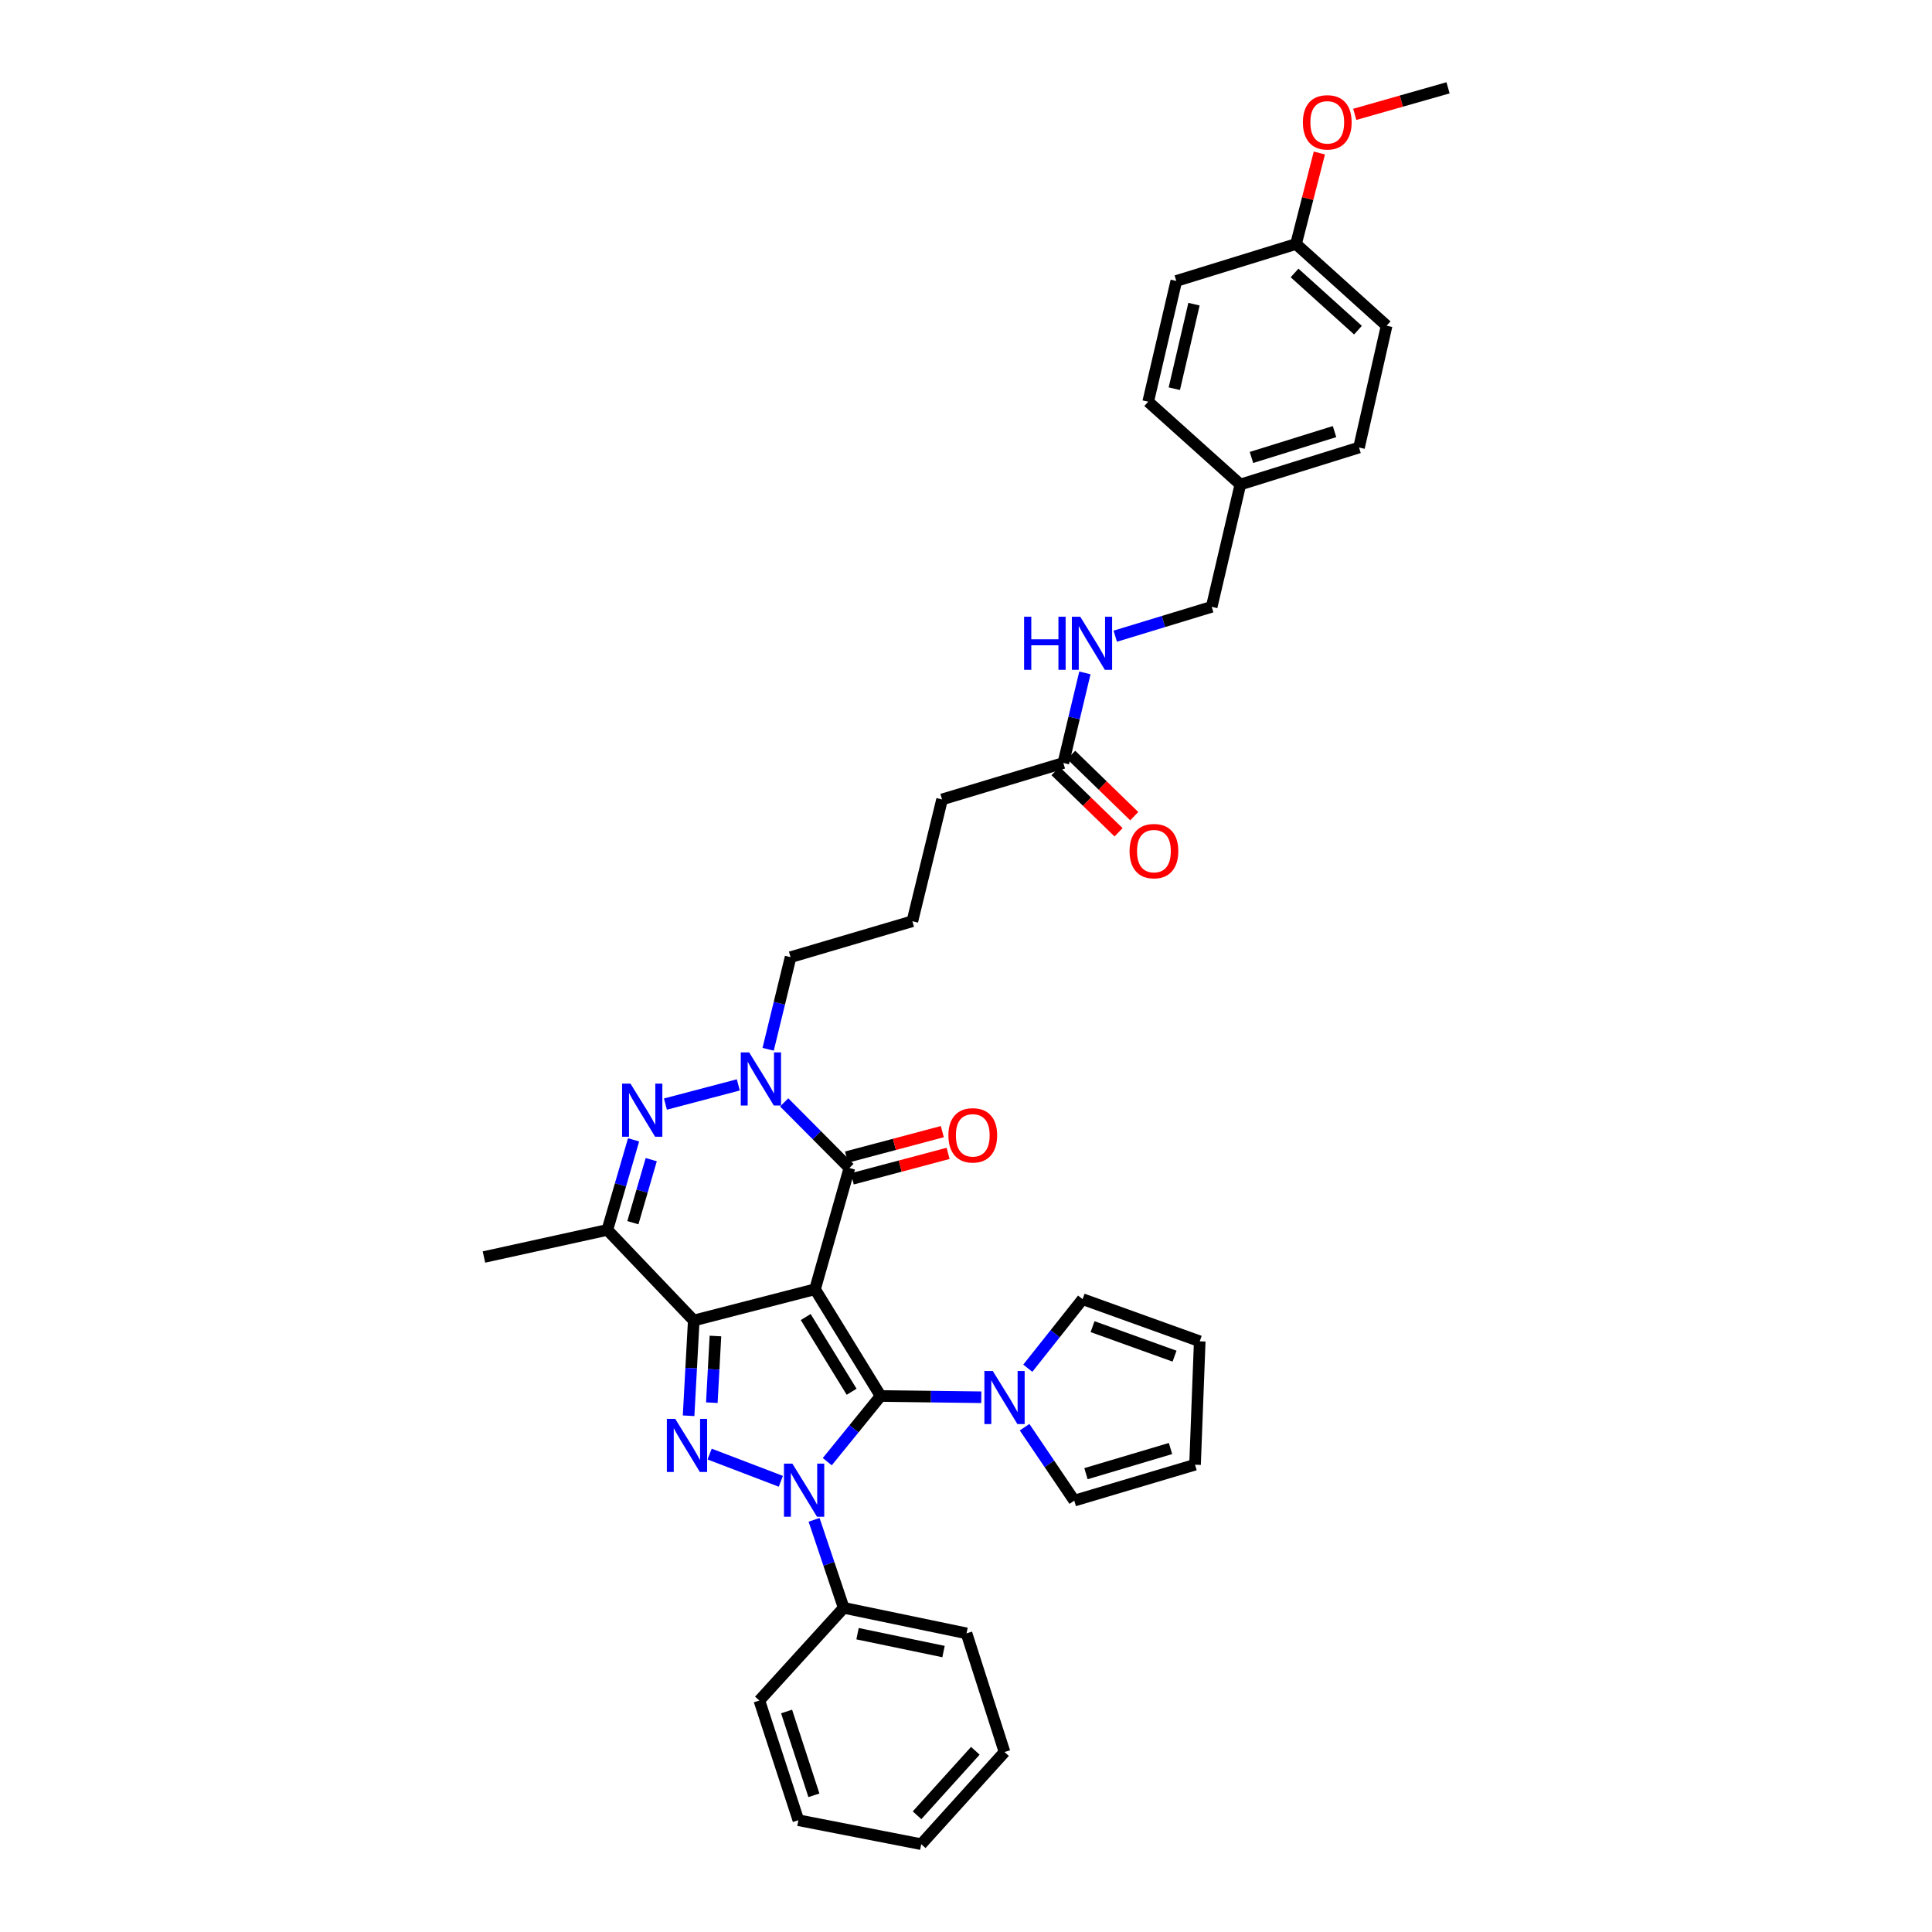 <?xml version='1.0' encoding='iso-8859-1'?>
<svg version='1.1' baseProfile='full'
              xmlns='http://www.w3.org/2000/svg'
                      xmlns:rdkit='http://www.rdkit.org/xml'
                      xmlns:xlink='http://www.w3.org/1999/xlink'
                  xml:space='preserve'
width='1000px' height='1000px' viewBox='0 0 1000 1000'>
<!-- END OF HEADER -->
<rect style='opacity:1.0;fill:#FFFFFF;stroke:none' width='1000' height='1000' x='0' y='0'> </rect>
<path class='bond-0' d='M 421.86,667.314 L 455.811,722.558' style='fill:none;fill-rule:evenodd;stroke:#000000;stroke-width:6px;stroke-linecap:butt;stroke-linejoin:miter;stroke-opacity:1' />
<path class='bond-0' d='M 417.034,681.697 L 440.799,720.367' style='fill:none;fill-rule:evenodd;stroke:#000000;stroke-width:6px;stroke-linecap:butt;stroke-linejoin:miter;stroke-opacity:1' />
<path class='bond-1' d='M 421.86,667.314 L 359.088,683.491' style='fill:none;fill-rule:evenodd;stroke:#000000;stroke-width:6px;stroke-linecap:butt;stroke-linejoin:miter;stroke-opacity:1' />
<path class='bond-4' d='M 421.86,667.314 L 439.647,604.542' style='fill:none;fill-rule:evenodd;stroke:#000000;stroke-width:6px;stroke-linecap:butt;stroke-linejoin:miter;stroke-opacity:1' />
<path class='bond-2' d='M 455.811,722.558 L 442.004,739.557' style='fill:none;fill-rule:evenodd;stroke:#000000;stroke-width:6px;stroke-linecap:butt;stroke-linejoin:miter;stroke-opacity:1' />
<path class='bond-2' d='M 442.004,739.557 L 428.197,756.557' style='fill:none;fill-rule:evenodd;stroke:#0000FF;stroke-width:6px;stroke-linecap:butt;stroke-linejoin:miter;stroke-opacity:1' />
<path class='bond-8' d='M 455.811,722.558 L 481.864,722.886' style='fill:none;fill-rule:evenodd;stroke:#000000;stroke-width:6px;stroke-linecap:butt;stroke-linejoin:miter;stroke-opacity:1' />
<path class='bond-8' d='M 481.864,722.886 L 507.918,723.214' style='fill:none;fill-rule:evenodd;stroke:#0000FF;stroke-width:6px;stroke-linecap:butt;stroke-linejoin:miter;stroke-opacity:1' />
<path class='bond-3' d='M 359.088,683.491 L 357.752,708.143' style='fill:none;fill-rule:evenodd;stroke:#000000;stroke-width:6px;stroke-linecap:butt;stroke-linejoin:miter;stroke-opacity:1' />
<path class='bond-3' d='M 357.752,708.143 L 356.415,732.795' style='fill:none;fill-rule:evenodd;stroke:#0000FF;stroke-width:6px;stroke-linecap:butt;stroke-linejoin:miter;stroke-opacity:1' />
<path class='bond-3' d='M 370.312,691.517 L 369.377,708.773' style='fill:none;fill-rule:evenodd;stroke:#000000;stroke-width:6px;stroke-linecap:butt;stroke-linejoin:miter;stroke-opacity:1' />
<path class='bond-3' d='M 369.377,708.773 L 368.441,726.029' style='fill:none;fill-rule:evenodd;stroke:#0000FF;stroke-width:6px;stroke-linecap:butt;stroke-linejoin:miter;stroke-opacity:1' />
<path class='bond-7' d='M 359.088,683.491 L 314.362,636.604' style='fill:none;fill-rule:evenodd;stroke:#000000;stroke-width:6px;stroke-linecap:butt;stroke-linejoin:miter;stroke-opacity:1' />
<path class='bond-9' d='M 421.368,786.664 L 429.03,809.44' style='fill:none;fill-rule:evenodd;stroke:#0000FF;stroke-width:6px;stroke-linecap:butt;stroke-linejoin:miter;stroke-opacity:1' />
<path class='bond-9' d='M 429.03,809.44 L 436.691,832.216' style='fill:none;fill-rule:evenodd;stroke:#000000;stroke-width:6px;stroke-linecap:butt;stroke-linejoin:miter;stroke-opacity:1' />
<path class='bond-37' d='M 404.165,766.718 L 367.303,752.63' style='fill:none;fill-rule:evenodd;stroke:#0000FF;stroke-width:6px;stroke-linecap:butt;stroke-linejoin:miter;stroke-opacity:1' />
<path class='bond-6' d='M 439.647,604.542 L 422.769,587.562' style='fill:none;fill-rule:evenodd;stroke:#000000;stroke-width:6px;stroke-linecap:butt;stroke-linejoin:miter;stroke-opacity:1' />
<path class='bond-6' d='M 422.769,587.562 L 405.891,570.582' style='fill:none;fill-rule:evenodd;stroke:#0000FF;stroke-width:6px;stroke-linecap:butt;stroke-linejoin:miter;stroke-opacity:1' />
<path class='bond-10' d='M 441.142,610.168 L 465.939,603.578' style='fill:none;fill-rule:evenodd;stroke:#000000;stroke-width:6px;stroke-linecap:butt;stroke-linejoin:miter;stroke-opacity:1' />
<path class='bond-10' d='M 465.939,603.578 L 490.736,596.987' style='fill:none;fill-rule:evenodd;stroke:#FF0000;stroke-width:6px;stroke-linecap:butt;stroke-linejoin:miter;stroke-opacity:1' />
<path class='bond-10' d='M 438.152,598.916 L 462.949,592.326' style='fill:none;fill-rule:evenodd;stroke:#000000;stroke-width:6px;stroke-linecap:butt;stroke-linejoin:miter;stroke-opacity:1' />
<path class='bond-10' d='M 462.949,592.326 L 487.746,585.736' style='fill:none;fill-rule:evenodd;stroke:#FF0000;stroke-width:6px;stroke-linecap:butt;stroke-linejoin:miter;stroke-opacity:1' />
<path class='bond-5' d='M 344.422,571.468 L 382.149,561.542' style='fill:none;fill-rule:evenodd;stroke:#0000FF;stroke-width:6px;stroke-linecap:butt;stroke-linejoin:miter;stroke-opacity:1' />
<path class='bond-36' d='M 327.942,589.98 L 321.152,613.292' style='fill:none;fill-rule:evenodd;stroke:#0000FF;stroke-width:6px;stroke-linecap:butt;stroke-linejoin:miter;stroke-opacity:1' />
<path class='bond-36' d='M 321.152,613.292 L 314.362,636.604' style='fill:none;fill-rule:evenodd;stroke:#000000;stroke-width:6px;stroke-linecap:butt;stroke-linejoin:miter;stroke-opacity:1' />
<path class='bond-36' d='M 337.083,600.229 L 332.33,616.548' style='fill:none;fill-rule:evenodd;stroke:#0000FF;stroke-width:6px;stroke-linecap:butt;stroke-linejoin:miter;stroke-opacity:1' />
<path class='bond-36' d='M 332.33,616.548 L 327.577,632.866' style='fill:none;fill-rule:evenodd;stroke:#000000;stroke-width:6px;stroke-linecap:butt;stroke-linejoin:miter;stroke-opacity:1' />
<path class='bond-18' d='M 397.589,543.104 L 403.395,519.266' style='fill:none;fill-rule:evenodd;stroke:#0000FF;stroke-width:6px;stroke-linecap:butt;stroke-linejoin:miter;stroke-opacity:1' />
<path class='bond-18' d='M 403.395,519.266 L 409.202,495.427' style='fill:none;fill-rule:evenodd;stroke:#000000;stroke-width:6px;stroke-linecap:butt;stroke-linejoin:miter;stroke-opacity:1' />
<path class='bond-22' d='M 314.362,636.604 L 250.497,650.627' style='fill:none;fill-rule:evenodd;stroke:#000000;stroke-width:6px;stroke-linecap:butt;stroke-linejoin:miter;stroke-opacity:1' />
<path class='bond-12' d='M 531.986,708.188 L 546.169,690.316' style='fill:none;fill-rule:evenodd;stroke:#0000FF;stroke-width:6px;stroke-linecap:butt;stroke-linejoin:miter;stroke-opacity:1' />
<path class='bond-12' d='M 546.169,690.316 L 560.353,672.443' style='fill:none;fill-rule:evenodd;stroke:#000000;stroke-width:6px;stroke-linecap:butt;stroke-linejoin:miter;stroke-opacity:1' />
<path class='bond-13' d='M 530.325,738.715 L 543.182,757.718' style='fill:none;fill-rule:evenodd;stroke:#0000FF;stroke-width:6px;stroke-linecap:butt;stroke-linejoin:miter;stroke-opacity:1' />
<path class='bond-13' d='M 543.182,757.718 L 556.039,776.721' style='fill:none;fill-rule:evenodd;stroke:#000000;stroke-width:6px;stroke-linecap:butt;stroke-linejoin:miter;stroke-opacity:1' />
<path class='bond-30' d='M 436.691,832.216 L 500.272,845.424' style='fill:none;fill-rule:evenodd;stroke:#000000;stroke-width:6px;stroke-linecap:butt;stroke-linejoin:miter;stroke-opacity:1' />
<path class='bond-30' d='M 443.86,845.596 L 488.367,854.842' style='fill:none;fill-rule:evenodd;stroke:#000000;stroke-width:6px;stroke-linecap:butt;stroke-linejoin:miter;stroke-opacity:1' />
<path class='bond-31' d='M 436.691,832.216 L 393.039,880.183' style='fill:none;fill-rule:evenodd;stroke:#000000;stroke-width:6px;stroke-linecap:butt;stroke-linejoin:miter;stroke-opacity:1' />
<path class='bond-11' d='M 550.386,394.914 L 487.614,413.782' style='fill:none;fill-rule:evenodd;stroke:#000000;stroke-width:6px;stroke-linecap:butt;stroke-linejoin:miter;stroke-opacity:1' />
<path class='bond-14' d='M 550.386,394.914 L 555.964,371.601' style='fill:none;fill-rule:evenodd;stroke:#000000;stroke-width:6px;stroke-linecap:butt;stroke-linejoin:miter;stroke-opacity:1' />
<path class='bond-14' d='M 555.964,371.601 L 561.542,348.288' style='fill:none;fill-rule:evenodd;stroke:#0000FF;stroke-width:6px;stroke-linecap:butt;stroke-linejoin:miter;stroke-opacity:1' />
<path class='bond-17' d='M 546.33,399.09 L 562.65,414.942' style='fill:none;fill-rule:evenodd;stroke:#000000;stroke-width:6px;stroke-linecap:butt;stroke-linejoin:miter;stroke-opacity:1' />
<path class='bond-17' d='M 562.65,414.942 L 578.97,430.793' style='fill:none;fill-rule:evenodd;stroke:#FF0000;stroke-width:6px;stroke-linecap:butt;stroke-linejoin:miter;stroke-opacity:1' />
<path class='bond-17' d='M 554.442,390.739 L 570.762,406.59' style='fill:none;fill-rule:evenodd;stroke:#000000;stroke-width:6px;stroke-linecap:butt;stroke-linejoin:miter;stroke-opacity:1' />
<path class='bond-17' d='M 570.762,406.59 L 587.081,422.442' style='fill:none;fill-rule:evenodd;stroke:#FF0000;stroke-width:6px;stroke-linecap:butt;stroke-linejoin:miter;stroke-opacity:1' />
<path class='bond-15' d='M 560.353,672.443 L 620.978,694.26' style='fill:none;fill-rule:evenodd;stroke:#000000;stroke-width:6px;stroke-linecap:butt;stroke-linejoin:miter;stroke-opacity:1' />
<path class='bond-15' d='M 565.504,686.671 L 607.942,701.942' style='fill:none;fill-rule:evenodd;stroke:#000000;stroke-width:6px;stroke-linecap:butt;stroke-linejoin:miter;stroke-opacity:1' />
<path class='bond-16' d='M 556.039,776.721 L 618.552,758.125' style='fill:none;fill-rule:evenodd;stroke:#000000;stroke-width:6px;stroke-linecap:butt;stroke-linejoin:miter;stroke-opacity:1' />
<path class='bond-16' d='M 562.096,762.772 L 605.856,749.755' style='fill:none;fill-rule:evenodd;stroke:#000000;stroke-width:6px;stroke-linecap:butt;stroke-linejoin:miter;stroke-opacity:1' />
<path class='bond-19' d='M 577.25,329.292 L 602.212,321.691' style='fill:none;fill-rule:evenodd;stroke:#0000FF;stroke-width:6px;stroke-linecap:butt;stroke-linejoin:miter;stroke-opacity:1' />
<path class='bond-19' d='M 602.212,321.691 L 627.174,314.09' style='fill:none;fill-rule:evenodd;stroke:#000000;stroke-width:6px;stroke-linecap:butt;stroke-linejoin:miter;stroke-opacity:1' />
<path class='bond-38' d='M 620.978,694.26 L 618.552,758.125' style='fill:none;fill-rule:evenodd;stroke:#000000;stroke-width:6px;stroke-linecap:butt;stroke-linejoin:miter;stroke-opacity:1' />
<path class='bond-28' d='M 409.202,495.427 L 472.246,476.832' style='fill:none;fill-rule:evenodd;stroke:#000000;stroke-width:6px;stroke-linecap:butt;stroke-linejoin:miter;stroke-opacity:1' />
<path class='bond-20' d='M 627.174,314.09 L 642.005,250.768' style='fill:none;fill-rule:evenodd;stroke:#000000;stroke-width:6px;stroke-linecap:butt;stroke-linejoin:miter;stroke-opacity:1' />
<path class='bond-23' d='M 642.005,250.768 L 594.303,207.924' style='fill:none;fill-rule:evenodd;stroke:#000000;stroke-width:6px;stroke-linecap:butt;stroke-linejoin:miter;stroke-opacity:1' />
<path class='bond-24' d='M 642.005,250.768 L 703.425,231.636' style='fill:none;fill-rule:evenodd;stroke:#000000;stroke-width:6px;stroke-linecap:butt;stroke-linejoin:miter;stroke-opacity:1' />
<path class='bond-24' d='M 647.756,236.783 L 690.75,223.39' style='fill:none;fill-rule:evenodd;stroke:#000000;stroke-width:6px;stroke-linecap:butt;stroke-linejoin:miter;stroke-opacity:1' />
<path class='bond-21' d='M 670.826,126.292 L 717.713,168.592' style='fill:none;fill-rule:evenodd;stroke:#000000;stroke-width:6px;stroke-linecap:butt;stroke-linejoin:miter;stroke-opacity:1' />
<path class='bond-21' d='M 670.061,141.281 L 702.881,170.892' style='fill:none;fill-rule:evenodd;stroke:#000000;stroke-width:6px;stroke-linecap:butt;stroke-linejoin:miter;stroke-opacity:1' />
<path class='bond-27' d='M 670.826,126.292 L 676.864,102.74' style='fill:none;fill-rule:evenodd;stroke:#000000;stroke-width:6px;stroke-linecap:butt;stroke-linejoin:miter;stroke-opacity:1' />
<path class='bond-27' d='M 676.864,102.74 L 682.902,79.189' style='fill:none;fill-rule:evenodd;stroke:#FF0000;stroke-width:6px;stroke-linecap:butt;stroke-linejoin:miter;stroke-opacity:1' />
<path class='bond-40' d='M 670.826,126.292 L 608.85,145.424' style='fill:none;fill-rule:evenodd;stroke:#000000;stroke-width:6px;stroke-linecap:butt;stroke-linejoin:miter;stroke-opacity:1' />
<path class='bond-26' d='M 594.303,207.924 L 608.85,145.424' style='fill:none;fill-rule:evenodd;stroke:#000000;stroke-width:6px;stroke-linecap:butt;stroke-linejoin:miter;stroke-opacity:1' />
<path class='bond-26' d='M 607.825,201.188 L 618.007,157.438' style='fill:none;fill-rule:evenodd;stroke:#000000;stroke-width:6px;stroke-linecap:butt;stroke-linejoin:miter;stroke-opacity:1' />
<path class='bond-25' d='M 703.425,231.636 L 717.713,168.592' style='fill:none;fill-rule:evenodd;stroke:#000000;stroke-width:6px;stroke-linecap:butt;stroke-linejoin:miter;stroke-opacity:1' />
<path class='bond-32' d='M 701.227,59.191 L 725.365,52.322' style='fill:none;fill-rule:evenodd;stroke:#FF0000;stroke-width:6px;stroke-linecap:butt;stroke-linejoin:miter;stroke-opacity:1' />
<path class='bond-32' d='M 725.365,52.322 L 749.503,45.455' style='fill:none;fill-rule:evenodd;stroke:#000000;stroke-width:6px;stroke-linecap:butt;stroke-linejoin:miter;stroke-opacity:1' />
<path class='bond-29' d='M 472.246,476.832 L 487.614,413.782' style='fill:none;fill-rule:evenodd;stroke:#000000;stroke-width:6px;stroke-linecap:butt;stroke-linejoin:miter;stroke-opacity:1' />
<path class='bond-33' d='M 500.272,845.424 L 519.941,906.857' style='fill:none;fill-rule:evenodd;stroke:#000000;stroke-width:6px;stroke-linecap:butt;stroke-linejoin:miter;stroke-opacity:1' />
<path class='bond-34' d='M 393.039,880.183 L 413.238,942.146' style='fill:none;fill-rule:evenodd;stroke:#000000;stroke-width:6px;stroke-linecap:butt;stroke-linejoin:miter;stroke-opacity:1' />
<path class='bond-34' d='M 407.138,885.869 L 421.277,929.243' style='fill:none;fill-rule:evenodd;stroke:#000000;stroke-width:6px;stroke-linecap:butt;stroke-linejoin:miter;stroke-opacity:1' />
<path class='bond-39' d='M 519.941,906.857 L 476.832,954.545' style='fill:none;fill-rule:evenodd;stroke:#000000;stroke-width:6px;stroke-linecap:butt;stroke-linejoin:miter;stroke-opacity:1' />
<path class='bond-39' d='M 504.838,906.203 L 474.661,939.585' style='fill:none;fill-rule:evenodd;stroke:#000000;stroke-width:6px;stroke-linecap:butt;stroke-linejoin:miter;stroke-opacity:1' />
<path class='bond-35' d='M 413.238,942.146 L 476.832,954.545' style='fill:none;fill-rule:evenodd;stroke:#000000;stroke-width:6px;stroke-linecap:butt;stroke-linejoin:miter;stroke-opacity:1' />
<path  class='atom-3' d='M 410.134 757.582
L 419.137 772.135
Q 420.03 773.571, 421.465 776.171
Q 422.901 778.771, 422.979 778.926
L 422.979 757.582
L 426.627 757.582
L 426.627 785.058
L 422.863 785.058
L 413.199 769.147
Q 412.074 767.284, 410.871 765.149
Q 409.707 763.015, 409.357 762.355
L 409.357 785.058
L 405.787 785.058
L 405.787 757.582
L 410.134 757.582
' fill='#0000FF'/>
<path  class='atom-4' d='M 349.509 734.413
L 358.512 748.966
Q 359.405 750.402, 360.841 753.002
Q 362.277 755.603, 362.354 755.758
L 362.354 734.413
L 366.002 734.413
L 366.002 761.889
L 362.238 761.889
L 352.575 745.978
Q 351.449 744.115, 350.246 741.981
Q 349.082 739.847, 348.733 739.187
L 348.733 761.889
L 345.162 761.889
L 345.162 734.413
L 349.509 734.413
' fill='#0000FF'/>
<path  class='atom-6' d='M 326.341 560.89
L 335.344 575.443
Q 336.237 576.879, 337.673 579.479
Q 339.108 582.079, 339.186 582.234
L 339.186 560.89
L 342.834 560.89
L 342.834 588.366
L 339.07 588.366
L 329.406 572.455
Q 328.281 570.592, 327.078 568.457
Q 325.914 566.323, 325.564 565.663
L 325.564 588.366
L 321.994 588.366
L 321.994 560.89
L 326.341 560.89
' fill='#0000FF'/>
<path  class='atom-7' d='M 387.774 544.726
L 396.777 559.279
Q 397.67 560.715, 399.106 563.315
Q 400.542 565.915, 400.619 566.071
L 400.619 544.726
L 404.267 544.726
L 404.267 572.202
L 400.503 572.202
L 390.839 556.291
Q 389.714 554.428, 388.511 552.294
Q 387.347 550.159, 386.998 549.5
L 386.998 572.202
L 383.427 572.202
L 383.427 544.726
L 387.774 544.726
' fill='#0000FF'/>
<path  class='atom-9' d='M 513.867 709.628
L 522.871 724.181
Q 523.763 725.617, 525.199 728.217
Q 526.635 730.817, 526.713 730.972
L 526.713 709.628
L 530.361 709.628
L 530.361 737.104
L 526.596 737.104
L 516.933 721.193
Q 515.808 719.33, 514.605 717.196
Q 513.441 715.061, 513.091 714.401
L 513.091 737.104
L 509.521 737.104
L 509.521 709.628
L 513.867 709.628
' fill='#0000FF'/>
<path  class='atom-11' d='M 490.893 587.648
Q 490.893 581.051, 494.153 577.364
Q 497.413 573.677, 503.506 573.677
Q 509.599 573.677, 512.858 577.364
Q 516.118 581.051, 516.118 587.648
Q 516.118 594.323, 512.82 598.126
Q 509.521 601.89, 503.506 601.89
Q 497.452 601.89, 494.153 598.126
Q 490.893 594.362, 490.893 587.648
M 503.506 598.786
Q 507.697 598.786, 509.948 595.992
Q 512.237 593.159, 512.237 587.648
Q 512.237 582.254, 509.948 579.537
Q 507.697 576.782, 503.506 576.782
Q 499.314 576.782, 497.025 579.498
Q 494.774 582.215, 494.774 587.648
Q 494.774 593.197, 497.025 595.992
Q 499.314 598.786, 503.506 598.786
' fill='#FF0000'/>
<path  class='atom-15' d='M 530.07 319.219
L 533.795 319.219
L 533.795 330.901
L 547.844 330.901
L 547.844 319.219
L 551.569 319.219
L 551.569 346.695
L 547.844 346.695
L 547.844 334.005
L 533.795 334.005
L 533.795 346.695
L 530.07 346.695
L 530.07 319.219
' fill='#0000FF'/>
<path  class='atom-15' d='M 559.137 319.219
L 568.14 333.772
Q 569.033 335.208, 570.469 337.808
Q 571.905 340.408, 571.982 340.564
L 571.982 319.219
L 575.63 319.219
L 575.63 346.695
L 571.866 346.695
L 562.203 330.784
Q 561.077 328.921, 559.874 326.787
Q 558.71 324.652, 558.361 323.993
L 558.361 346.695
L 554.79 346.695
L 554.79 319.219
L 559.137 319.219
' fill='#0000FF'/>
<path  class='atom-18' d='M 584.66 440.533
Q 584.66 433.936, 587.92 430.249
Q 591.179 426.562, 597.272 426.562
Q 603.365 426.562, 606.625 430.249
Q 609.885 433.936, 609.885 440.533
Q 609.885 447.208, 606.586 451.011
Q 603.288 454.776, 597.272 454.776
Q 591.218 454.776, 587.92 451.011
Q 584.66 447.247, 584.66 440.533
M 597.272 451.671
Q 601.464 451.671, 603.714 448.877
Q 606.004 446.044, 606.004 440.533
Q 606.004 435.139, 603.714 432.422
Q 601.464 429.667, 597.272 429.667
Q 593.081 429.667, 590.791 432.383
Q 588.541 435.1, 588.541 440.533
Q 588.541 446.083, 590.791 448.877
Q 593.081 451.671, 597.272 451.671
' fill='#FF0000'/>
<path  class='atom-28' d='M 674.377 63.319
Q 674.377 56.722, 677.637 53.035
Q 680.897 49.348, 686.99 49.348
Q 693.083 49.348, 696.343 53.035
Q 699.603 56.722, 699.603 63.319
Q 699.603 69.994, 696.304 73.797
Q 693.005 77.562, 686.99 77.562
Q 680.936 77.562, 677.637 73.797
Q 674.377 70.033, 674.377 63.319
M 686.99 74.457
Q 691.181 74.457, 693.432 71.663
Q 695.722 68.83, 695.722 63.319
Q 695.722 57.925, 693.432 55.208
Q 691.181 52.453, 686.99 52.453
Q 682.799 52.453, 680.509 55.169
Q 678.258 57.886, 678.258 63.319
Q 678.258 68.869, 680.509 71.663
Q 682.799 74.457, 686.99 74.457
' fill='#FF0000'/>
</svg>
